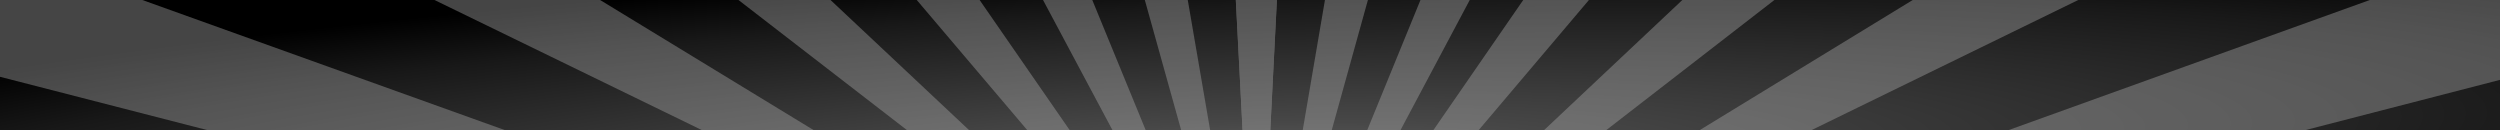 <svg width="1920" height="100" viewBox="0 0 1920 100" fill="none" xmlns="http://www.w3.org/2000/svg">
<g clip-path="url(#clip0_12485_38739)">
<rect width="1920" height="100" fill="url(#paint0_radial_12485_38739)"/>
<g style="mix-blend-mode:soft-light" opacity="0.4">
<path d="M1014.51 -667.117L965.055 307.499L914.483 -667.066L1014.51 -667.117Z" fill="#ADADAD"/>
<path d="M1227.34 -635.967L965.047 307.609L1129.49 -655.617L1227.34 -635.967Z" fill="#ADADAD"/>
<path d="M1428.68 -563.587L965.01 307.714L1337.28 -602.076L1428.68 -563.587Z" fill="#ADADAD"/>
<path d="M1592.59 -439.365L947.806 321.579L1511.63 -495.018L1592.59 -439.365Z" fill="#ADADAD"/>
<path d="M1762.6 -309.439L964.874 307.894L1695.62 -379.818L1762.6 -309.439Z" fill="#ADADAD"/>
<path d="M1880.57 -138.78L964.778 307.958L1830.51 -220.811L1880.57 -138.78Z" fill="#ADADAD"/>
<path d="M1958.51 51.383L964.674 308.001L1927.54 -38.715L1958.51 51.383Z" fill="#ADADAD"/>
<path d="M1.405 -38.73L964.672 306.997L-29.453 51.401L1.405 -38.73Z" fill="#ADADAD"/>
<path d="M98.445 -220.834L964.778 307.041L48.478 -138.753L98.445 -220.834Z" fill="#ADADAD"/>
<path d="M233.337 -379.852L964.874 307.109L166.445 -309.405L233.337 -379.852Z" fill="#ADADAD"/>
<path d="M400.184 -508.828L964.951 307.19L319.291 -453.091L400.184 -508.828Z" fill="#ADADAD"/>
<path d="M591.696 -602.125L965.009 307.283L500.338 -563.541L591.696 -602.125Z" fill="#ADADAD"/>
<path d="M799.496 -655.668L965.045 307.389L701.668 -635.919L799.496 -655.668Z" fill="#ADADAD"/>
<path d="M1014.51 -667.117L965.055 307.499L914.483 -667.066L1014.51 -667.117Z" fill="#ADADAD"/>
</g>
</g>
<defs>
<radialGradient id="paint0_radial_12485_38739" cx="0" cy="0" r="1" gradientUnits="userSpaceOnUse" gradientTransform="translate(925 129.5) rotate(-2.619) scale(1345.91 158.852)">
<stop stop-color="#616161"/>
<stop offset="0.212" stop-color="#474747"/>
<stop offset="0.78" stop-color="#181818"/>
<stop offset="1"/>
</radialGradient>
<clipPath id="clip0_12485_38739">
<rect width="1920" height="100" fill="white"/>
</clipPath>
</defs>
</svg>
